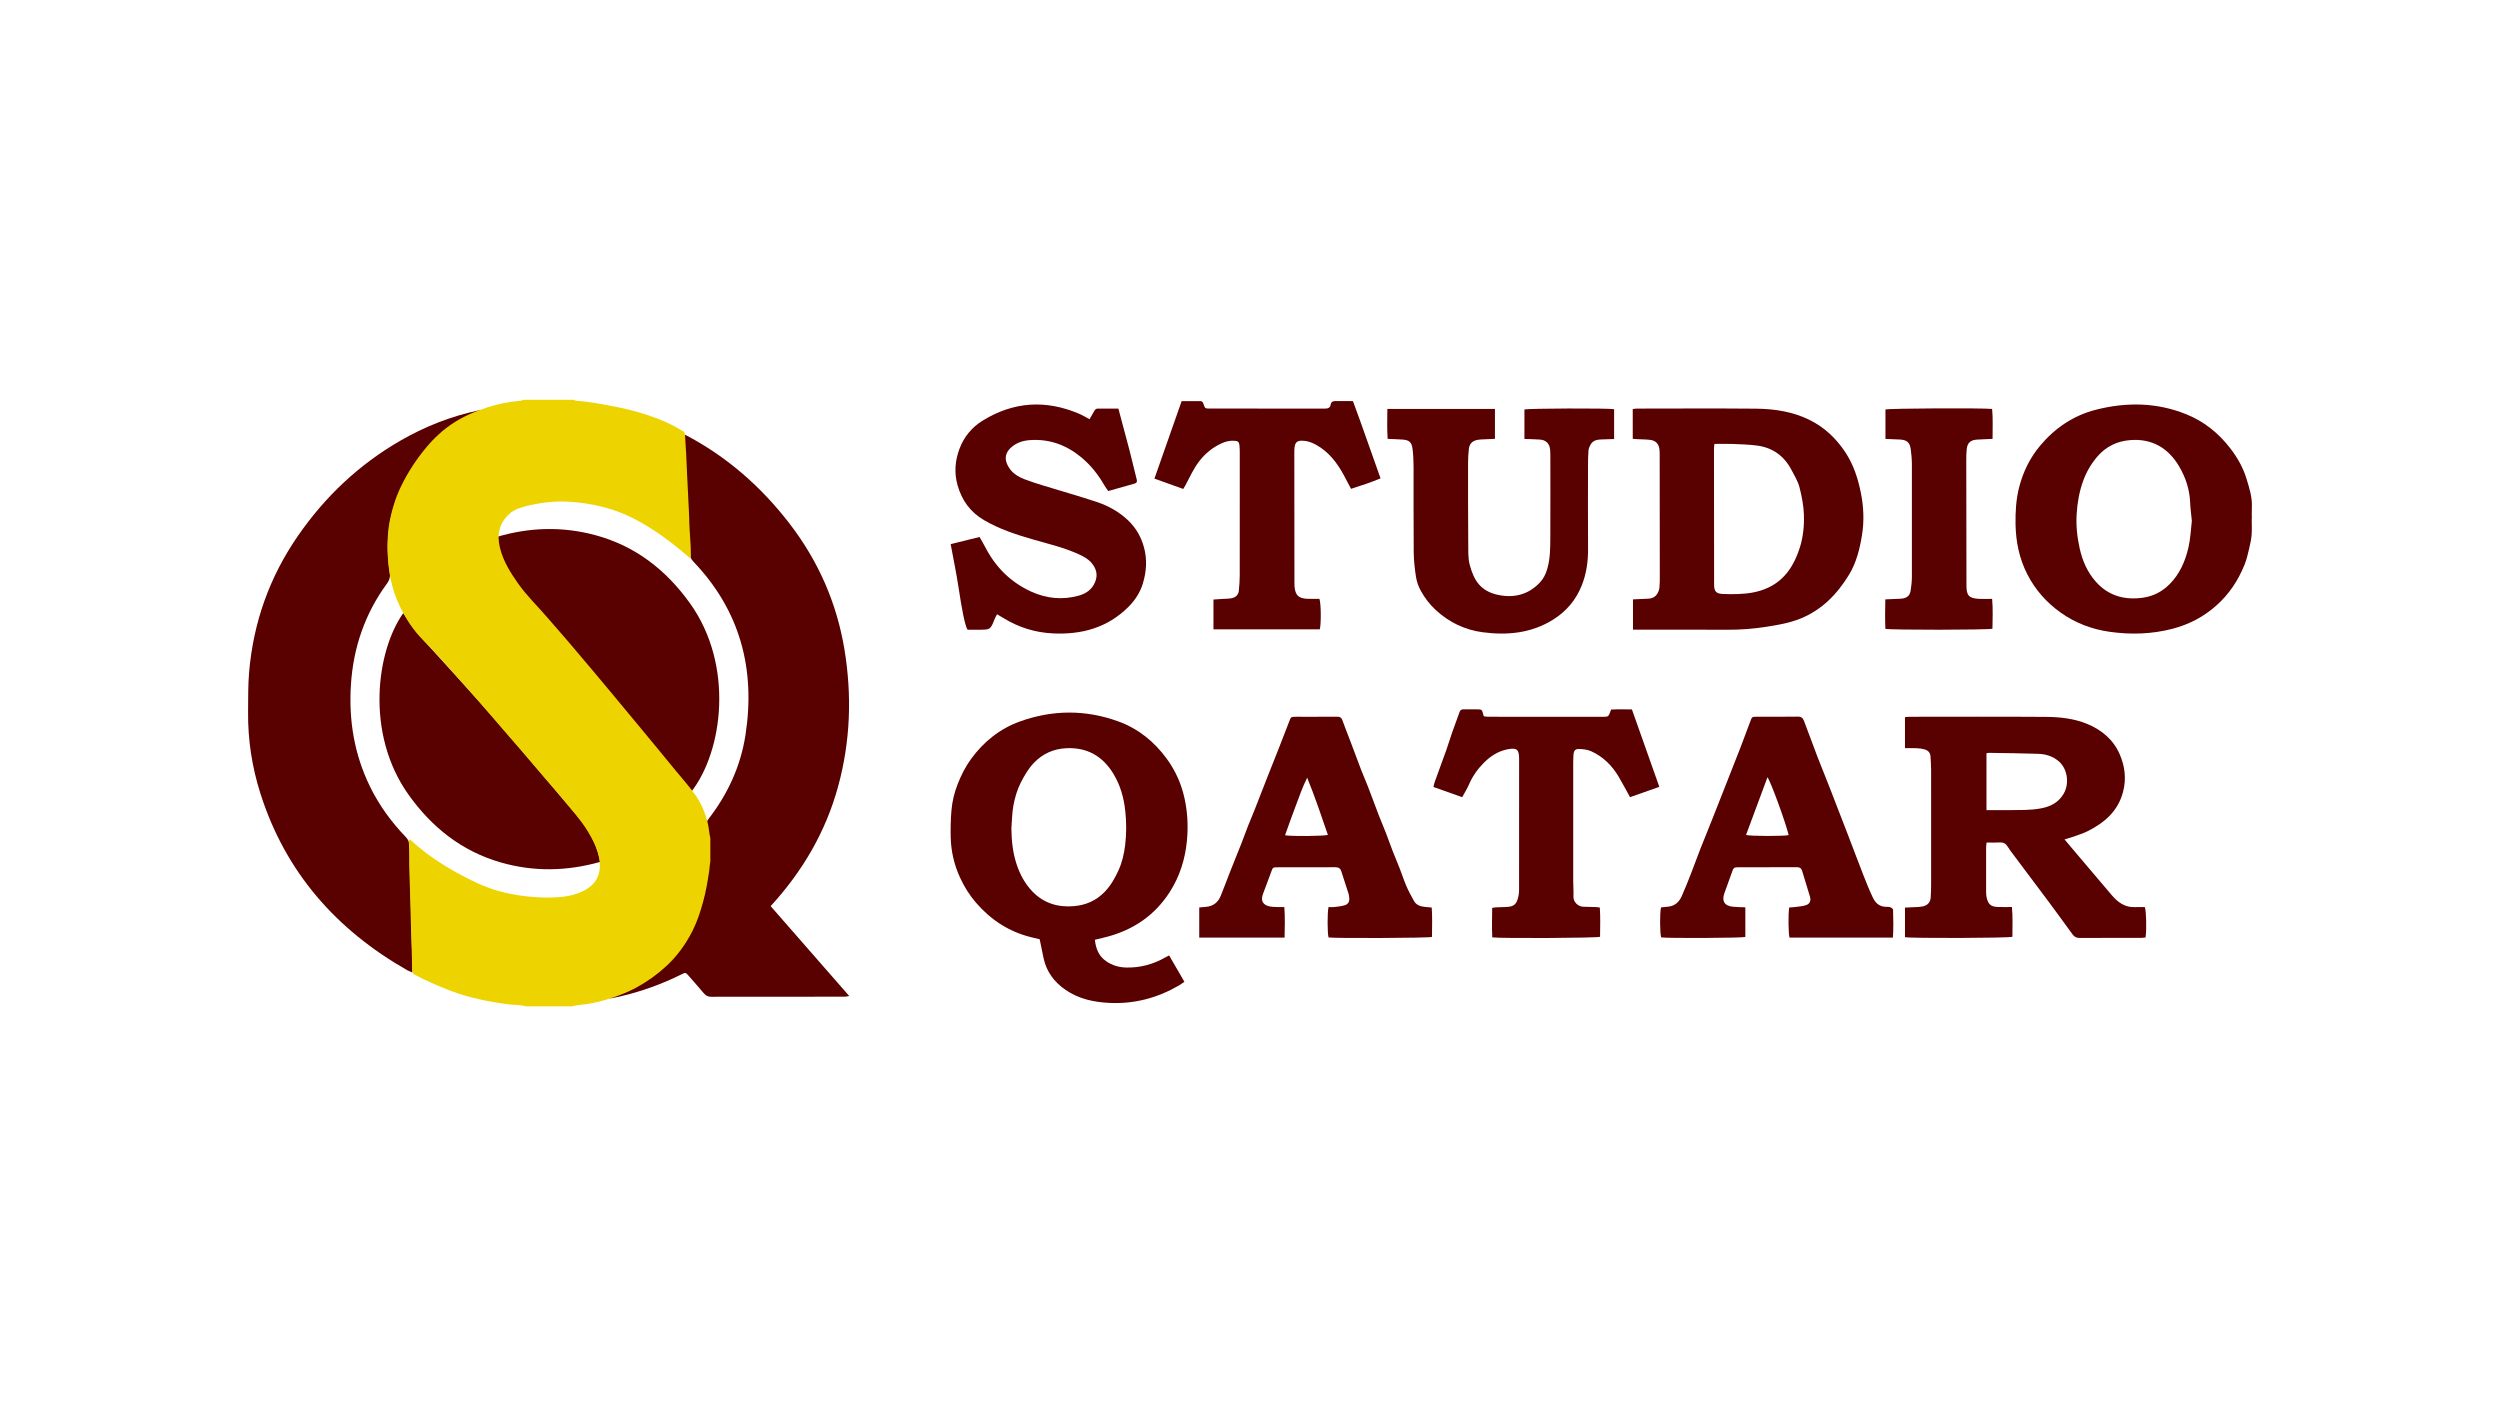 <svg xmlns="http://www.w3.org/2000/svg" xmlns:xlink="http://www.w3.org/1999/xlink" id="Layer_1" x="0px" y="0px" viewBox="0 0 1920 1080" style="enable-background:new 0 0 1920 1080;" xml:space="preserve"><style type="text/css">	.st0{fill:#590000;}	.st1{fill:#EDD300;}</style><path class="st0" d="M526.2,333.9c31.89,16.65,58.33,39.83,80.23,68.3c22.06,28.67,36.21,60.88,42.11,96.61 c5.84,35.38,4.6,70.48-4.86,105.16c-9.54,34.93-27.36,65.26-51.83,91.94c20.1,22.99,40.03,45.77,60.37,69.04 c-1.53,0.24-2.4,0.5-3.26,0.5c-34.29,0.02-68.58-0.01-102.87,0.07c-2.44,0.01-4.04-0.88-5.54-2.67c-3.84-4.56-7.79-9.03-11.72-13.51 c-2.27-2.59-2.31-2.59-5.41-1.05c-15.1,7.54-30.88,13.18-47.31,17.02c-2.48,0.58-5,0.99-7.49,1.48c-0.12-0.28-0.23-0.56-0.35-0.84 c1.36-0.54,2.69-1.13,4.07-1.62c20.07-7.1,36.84-18.83,49.69-35.87c6.75-8.95,11.54-18.96,14.85-29.67 c4.91-15.89,7.98-32.09,7.61-48.78c-0.11-5.12-0.96-10.23-1.7-15.31c-0.31-2.11-0.24-3.7,1.2-5.55 c14.93-19.18,24.86-40.73,28.56-64.76c7.79-50.58-4.12-95.46-39.97-133.01c-2-2.1-2.98-4.24-3.11-7.15 c-1.26-26.94-2.65-53.87-4-80.8c-0.15-2.95-0.28-5.89-0.42-8.84C525.43,334.36,525.81,334.13,526.2,333.9z"></path><path class="st0" d="M316.71,746.85c-1.98-0.86-3.1-1.23-4.11-1.8c-54.46-31.08-93.34-75.17-112.55-135.47 c-6.49-20.39-9.75-41.4-9.52-62.86c0.1-10.16-0.07-20.36,0.79-30.47c3.25-38.2,15.71-73.24,37.55-104.79 c20.82-30.08,46.84-54.72,78.61-73.02c18.78-10.82,38.75-18.77,60.04-23.22c0.51-0.11,1.03-0.16,1.8,0.31 c-1.08,0.5-2.18,0.98-3.24,1.52c-5.81,2.9-11.81,5.49-17.39,8.79c-10.67,6.32-18.85,15.38-26.22,25.2 c-10.03,13.37-17.71,27.91-21.71,44.23c-3.53,14.42-3.82,28.99-1.46,43.59c0.57,3.56,0.11,6.28-2.1,9.3 c-16.94,23.15-25.87,49.21-27.69,77.78c-1.74,27.32,2.59,53.49,14.67,78.19c7.03,14.36,16.34,27.15,27.41,38.65 c1.71,1.77,2.66,3.53,2.72,6.04c0.76,30.63,1.6,61.25,2.41,91.88C316.75,742.44,316.71,744.18,316.71,746.85z"></path><path class="st0" d="M840.86,721.74c0.75,6.9,2.98,12.55,8.67,16.48c4.61,3.19,9.72,4.69,15.26,4.84 c10.84,0.29,20.9-2.46,30.29-7.83c0.8-0.46,1.62-0.86,2.8-1.48c3.92,6.77,7.74,13.37,11.75,20.28c-1.51,1.01-2.89,2.03-4.37,2.89 c-16.34,9.5-33.98,14.17-52.85,13.33c-12.16-0.54-23.95-2.99-34.23-10.14c-8.54-5.94-14.43-13.76-16.68-24.06 c-1.04-4.73-1.96-9.49-3.03-14.7c-2.05-0.49-4.52-1.06-6.98-1.68c-16.82-4.26-30.58-13.27-41.9-26.37 c-5.11-5.92-9.14-12.44-12.34-19.44c-4.43-9.68-6.83-19.97-7.1-30.62c-0.18-6.89-0.01-13.83,0.55-20.7 c0.58-7.01,2.21-13.8,4.83-20.44c2.7-6.84,5.92-13.28,10.24-19.2c9.67-13.25,22.03-23.2,37.43-28.77c25.11-9.07,50.5-9.22,75.63-0.1 c15.39,5.59,27.67,15.54,37.35,28.83c6.74,9.25,11.2,19.46,13.59,30.49c2.31,10.61,2.83,21.45,1.79,32.32 c-1.35,14.09-5.49,27.32-13.08,39.23c-11.43,17.93-27.86,29.17-48.36,34.58C847.15,720.25,844.15,720.93,840.86,721.74z  M776.74,636.28c0.11,9.29,1.06,18.4,3.94,27.25c2.58,7.94,6.48,15.2,12.28,21.21c8.68,8.99,19.6,12.24,31.83,11.19 c9.2-0.79,17.22-4.29,23.72-11.1c4.56-4.77,7.72-10.33,10.44-16.28c2.85-6.24,4.35-12.79,5.17-19.49 c1.06-8.62,1.02-17.29,0.12-25.96c-1.06-10.2-3.73-19.85-9.07-28.7c-8.2-13.61-20.1-20.47-36.07-19.77 c-9.73,0.43-18.15,4.07-24.96,11.13c-4.36,4.52-7.41,9.86-10.25,15.45c-2.81,5.52-4.44,11.37-5.57,17.3 C777.22,624.32,777.23,630.35,776.74,636.28z"></path><path class="st0" d="M1585.56,644.66c3.74,4.44,6.94,8.26,10.16,12.06c8.65,10.21,17.32,20.41,25.98,30.61 c4.73,5.57,10.2,9.71,18.04,9.34c2.55-0.12,5.12-0.02,7.49-0.02c1.16,3.17,1.43,17.63,0.54,23.33c-1.07,0.1-2.23,0.31-3.39,0.31 c-15.73,0.02-31.45-0.04-47.17,0.07c-2.47,0.02-4.11-0.84-5.47-2.72c-6.13-8.41-12.23-16.84-18.44-25.19 c-8.88-11.94-17.84-23.8-26.76-35.71c-1.62-2.17-3.3-4.3-4.71-6.6c-1.44-2.35-3.3-3.31-6.06-3.13c-3.22,0.2-6.47,0.05-10.07,0.05 c-0.15,1.45-0.37,2.61-0.37,3.77c-0.02,11.52-0.03,23.05,0.01,34.57c0.01,1.47,0.15,2.99,0.52,4.41c1.27,4.87,3.25,6.51,8.33,6.74 c3.5,0.16,7.01,0.03,10.95,0.03c0.83,8.06,0.31,15.54,0.38,22.88c-3.34,1.03-77.79,1.22-82.49,0.3c0-7.44,0-14.93,0-22.74 c3.21-0.14,6.16-0.22,9.1-0.4c1.62-0.1,3.27-0.18,4.83-0.56c3.52-0.85,5.59-3.24,5.83-6.84c0.24-3.65,0.31-7.31,0.32-10.97 c0.02-29.01,0.03-58.02-0.01-87.03c0-3.38-0.31-6.76-0.45-10.15c-0.13-3.01-1.91-4.76-4.57-5.53c-1.92-0.56-3.97-0.81-5.98-0.91 c-2.94-0.15-5.89-0.04-9.08-0.04c0-8.16,0-15.82,0-23.83c1.27-0.1,2.44-0.28,3.61-0.28c34.84-0.01,69.68-0.17,104.52,0.08 c10.83,0.08,21.67,1.2,31.88,5.43c11.19,4.64,20.05,12.13,24.89,23.26c3.98,9.15,5.24,18.77,2.57,28.93 c-3.9,14.85-14.18,23.55-26.98,30.07c-3.95,2.01-8.31,3.23-12.5,4.75C1589.5,643.55,1587.95,643.93,1585.56,644.66z M1525.61,578.48 c0,14.68,0,28.98,0,43.72c1.62,0,2.94,0,4.26,0c8.4-0.03,16.81,0.05,25.21-0.16c4.18-0.11,8.41-0.47,12.51-1.24 c7.29-1.37,13.45-4.54,17.39-11.38c4.32-7.5,2.96-18.42-3.36-24.28c-4.63-4.3-10.31-6.02-16.37-6.22 c-12.59-0.43-25.19-0.52-37.79-0.73C1526.96,578.17,1526.44,578.34,1525.61,578.48z"></path><path class="st0" d="M1254.13,483.61c0-8.08,0-15.49,0-23.29c3.92-0.18,7.66-0.4,11.4-0.51c3.22-0.1,5.86-1.3,7.46-4.12 c0.77-1.36,1.31-2.99,1.47-4.54c0.28-2.82,0.26-5.68,0.26-8.53c-0.01-31.03-0.04-62.06-0.08-93.09c0-1.49-0.02-2.99-0.19-4.46 c-0.46-4.1-2.86-6.73-6.99-7.23c-3.35-0.41-6.76-0.39-10.14-0.57c-0.93-0.05-1.86-0.14-3.37-0.26c-0.07-7.6-0.04-15.11-0.01-22.88 c1.35-0.14,2.38-0.34,3.41-0.34c30.35-0.02,60.71-0.21,91.06,0.07c14.44,0.14,28.65,2.25,41.78,8.88 c11.24,5.68,20.02,14.02,26.98,24.53c6.33,9.56,9.72,20.07,11.96,31.18c2.17,10.76,2.63,21.53,0.91,32.3 c-1.71,10.71-4.31,21.29-10.01,30.66c-9.05,14.88-20.8,26.98-37.29,33.66c-8.46,3.43-17.44,4.92-26.41,6.33 c-9.79,1.53-19.62,2.3-29.54,2.24c-22.76-0.13-45.53-0.04-68.29-0.04C1257.18,483.61,1255.85,483.61,1254.13,483.61z  M1316.64,340.93c-0.14,1.72-0.3,2.77-0.3,3.83c0.02,34.81,0.04,69.63,0.1,104.44c0.01,5.05,1.64,6.76,6.78,6.99 c3.92,0.18,7.86,0.15,11.78,0.02c7.91-0.25,15.67-1.5,22.9-4.87c13.27-6.18,20.24-17.71,24.4-30.89c2.54-8.06,3.39-16.63,3.1-25.26 c-0.24-7.1-1.64-14-3.34-20.77c-1.2-4.75-3.91-9.16-6.23-13.58c-5.52-10.53-14.23-16.94-26-18.59c-6.41-0.9-12.93-1.02-19.41-1.3 C1325.96,340.78,1321.5,340.93,1316.64,340.93z"></path><path class="st0" d="M1729.31,398.67c0,4.06,0.25,8.15-0.07,12.19c-0.28,3.47-1.08,6.93-1.87,10.34c-1,4.33-2,8.63-3.7,12.81 c-4.81,11.85-11.66,22.16-21.2,30.74c-9.87,8.88-21.23,14.83-34.03,18.16c-15.98,4.16-32.13,4.61-48.39,2.29 c-13.63-1.95-26.17-6.71-37.45-14.72c-10.91-7.75-19.53-17.54-25.61-29.4c-6.15-11.99-8.82-24.93-9.06-38.36 c-0.17-9.64,0.39-19.22,2.8-28.62c3.04-11.83,8.33-22.58,16.16-31.9c11.35-13.51,25.49-23.1,42.67-27.49 c23.57-6.03,47-5.72,69.79,3.57c13.42,5.47,24.39,14.29,33.31,25.78c5.64,7.25,10.12,15.17,12.72,23.83 c2.08,6.91,4.42,13.96,4.05,21.44c-0.15,3.11-0.03,6.23-0.03,9.35C1729.38,398.67,1729.34,398.67,1729.31,398.67z M1683.33,400.02 c-0.5-5.27-1.12-9.57-1.28-13.88c-0.37-10.12-3.49-19.54-8.53-28.04c-8.31-14.02-20.77-21.43-37.5-20.1 c-9.98,0.79-18.5,4.81-25.13,12.5c-4.72,5.47-8.33,11.55-10.85,18.37c-3.09,8.34-4.6,16.94-5.16,25.74 c-0.57,8.97,0.36,17.83,2.32,26.6c2.13,9.52,5.93,18.26,12.44,25.58c9.77,10.97,22.28,14.28,36.45,12.19 c7.73-1.14,14.37-4.6,19.94-10.12c7.95-7.89,12.27-17.78,14.7-28.4C1682.33,413.5,1682.59,406.26,1683.33,400.02z"></path><path class="st0" d="M530.92,608.07c-1.38-1.59-2.55-2.88-3.66-4.21c-31.24-37.45-62.4-74.96-93.74-112.32 c-8.96-10.69-18.4-20.97-27.68-31.39c-7.7-8.65-14.51-17.93-19.27-28.5c-2.09-4.64-3.2-9.73-4.57-14.67 c-0.37-1.35-0.06-2.89-0.06-4.74c25-7.35,49.99-8.01,75.04-1.31c30.92,8.27,54.64,26.8,73.03,52.54 C563.78,510.71,555.4,576.55,530.92,608.07z"></path><path class="st0" d="M836.76,321.96c1.26-2.18,2.38-4.02,3.4-5.9c0.67-1.24,1.34-2.3,3.01-2.28c5.13,0.04,10.27,0.02,15.76,0.02 c0.78,2.94,1.49,5.65,2.21,8.36c2.09,7.83,4.25,15.64,6.27,23.49c1.95,7.58,3.75,15.21,5.65,22.81c0.41,1.66-0.19,2.52-1.82,2.97 c-6.64,1.84-13.26,3.74-20.12,5.69c-1.06-1.56-2.13-2.93-2.99-4.43c-4.68-8.18-10.48-15.49-17.72-21.49 c-11.4-9.43-24.49-14.27-39.45-13.19c-5.08,0.37-9.85,1.82-13.86,5.16c-6.39,5.31-5.6,11.49-1.35,17.19c2.75,3.68,6.64,6,10.85,7.61 c4.67,1.79,9.45,3.33,14.23,4.8c13.72,4.23,27.54,8.13,41.16,12.62c9.05,2.99,17.39,7.57,24.38,14.23c6,5.71,9.97,12.61,12.19,20.66 c2.58,9.36,1.91,18.64-0.78,27.66c-2.05,6.88-5.98,12.98-11.15,18.15c-16.07,16.05-35.87,21.4-57.95,20.36 c-13.7-0.65-26.35-4.59-38.01-11.79c-1.49-0.92-3.01-1.78-4.93-2.91c-0.67,1.32-1.36,2.42-1.83,3.61 c-3.27,8.26-3.25,8.26-12.09,8.26c-2.97,0-5.94,0-8.75,0c-1.99-3.21-4.33-15.4-6.92-32.57c-1.65-10.92-3.93-21.74-6.03-33.15 c7.5-1.85,14.68-3.63,22.19-5.49c1.51,2.68,3.1,5.31,4.5,8.03c7.91,15.32,19.61,26.85,35.26,33.97c11.67,5.3,24.02,6.53,36.53,3.01 c5.68-1.6,10.22-4.8,12.53-10.62c2.15-5.41,0.82-10.1-2.69-14.33c-2.65-3.19-6.25-5.13-9.97-6.82 c-11.16-5.08-23.05-7.89-34.76-11.25c-13.18-3.79-26.16-8-38.06-15c-10.43-6.13-16.92-15.07-20.23-26.72 c-2.73-9.59-1.89-18.93,1.43-27.9c3.35-9.05,9.43-16.53,17.7-21.65c23.87-14.79,48.82-16.3,74.56-5.21 C831.57,318.97,833.87,320.41,836.76,321.96z"></path><path class="st0" d="M309.74,470.82c0.8,1.24,1.55,2.29,2.19,3.39c3.48,6.01,7.81,11.33,12.49,16.47 c18.61,20.43,37.3,40.8,55.48,61.62c21.04,24.08,41.59,48.58,62.32,72.93c7.44,8.74,13.48,18.33,16.97,29.36 c0.72,2.27,1.15,4.63,1.81,7.33c-25.8,7.28-51.1,7.67-76.29,0.46c-30.01-8.59-53.1-26.98-71.01-52.14 C280.38,563.44,289.1,499.82,309.74,470.82z"></path><path class="st0" d="M1170.76,337.11c0-7.88,0-15.27,0-22.62c3.06-0.88,63.92-1.09,68.88-0.24c0,7.46,0,14.96,0,22.92 c-3.39,0.11-6.6,0.24-9.8,0.32c-3.41,0.08-6.54,0.82-8.34,4.04c-0.76,1.37-1.41,2.96-1.54,4.5c-0.31,3.64-0.36,7.31-0.36,10.97 c-0.03,21.42-0.13,42.84,0.04,64.26c0.08,9.74-1.23,19.19-4.8,28.21c-4.39,11.13-11.75,19.94-21.94,26.33 c-16.72,10.48-35.04,12.27-54.06,9.79c-13.82-1.81-25.88-7.63-36.16-17.07c-4.63-4.25-8.41-9.24-11.43-14.68 c-1.81-3.25-3.16-6.97-3.74-10.64c-1.02-6.4-1.72-12.91-1.78-19.38c-0.21-21.82-0.04-43.65-0.11-65.48 c-0.02-4.59-0.21-9.22-0.81-13.77c-0.67-5.1-2.61-6.64-7.84-7c-3.63-0.25-7.27-0.34-11.25-0.52c-0.56-7.75-0.27-15.24-0.23-23.01 c27.72,0,54.88,0,82.63,0c0.06,7.69,0.05,15.17-0.01,22.99c-3.44,0.15-6.38,0.26-9.32,0.41c-1.35,0.07-2.72,0.11-4.04,0.37 c-4.02,0.79-6.19,2.93-6.67,7.03c-0.42,3.62-0.61,7.29-0.61,10.94c-0.01,20.88-0.01,41.75,0.15,62.63 c0.04,5.14-0.17,10.49,1.14,15.37c3.08,11.53,7.98,20.17,21.72,23.09c12.32,2.62,23.48-0.19,32.29-9.67 c2.54-2.73,4.23-6.02,5.38-9.81c2.45-8.09,2.46-16.31,2.5-24.55c0.1-20.74,0.04-41.48,0.03-62.22c0-1.76-0.02-3.53-0.18-5.28 c-0.42-4.65-3.18-7.43-7.85-7.76C1178.86,337.32,1175.08,337.28,1170.76,337.11z"></path><path class="st0" d="M1453.74,720.1c-26.9,0-53.17,0-79.37,0c-0.91-3.01-1.1-18.09-0.26-23.17c1.44-0.1,3.01-0.12,4.56-0.34 c2.79-0.38,5.69-0.54,8.33-1.43c2.98-1,3.97-3.44,3.06-6.52c-1.93-6.59-4.05-13.12-5.99-19.71c-0.65-2.21-1.93-2.93-4.17-2.92 c-15.05,0.07-30.1,0.02-45.14,0.05c-2.97,0.01-3.42,0.45-4.39,3.16c-1.9,5.34-3.85,10.66-5.77,15.99c-0.14,0.38-0.27,0.77-0.4,1.15 c-1.9,5.78,0.22,9.26,6.3,9.97c3.19,0.37,6.43,0.34,9.92,0.5c0,7.8,0,15.31,0,22.76c-3.09,0.81-59.25,1.07-64.62,0.34 c-1.03-2.87-1.16-18.95-0.13-23.04c1.77-0.18,3.63-0.39,5.49-0.57c5.33-0.53,8.55-3.79,10.56-8.4c2.37-5.45,4.61-10.96,6.77-16.49 c2.55-6.53,4.92-13.13,7.45-19.66c1.8-4.66,3.73-9.27,5.59-13.91c1.36-3.38,2.72-6.75,4.05-10.13c3.57-9.03,7.12-18.07,10.68-27.11 c3.51-8.92,7.06-17.82,10.52-26.76c2.53-6.54,4.98-13.11,7.4-19.69c1.34-3.65,1.29-3.71,5.19-3.72c10.44-0.02,20.88,0.09,31.32-0.08 c2.7-0.04,3.96,1.1,4.8,3.36c3.48,9.36,6.97,18.71,10.52,28.04c1.77,4.66,3.69,9.28,5.53,13.92c1.4,3.51,2.8,7.02,4.17,10.55 c4.54,11.7,9.08,23.41,13.59,35.12c4.02,10.46,7.94,20.96,12.02,31.39c2.22,5.66,4.5,11.3,7.12,16.78c1.89,3.94,4.94,6.77,9.74,6.89 c1.22,0.03,2.51-0.04,3.62,0.35c0.85,0.3,2.06,1.25,2.08,1.94C1454.03,705.73,1454.29,712.74,1453.74,720.1z M1357.41,596.96 c-5.53,14.87-10.99,29.57-16.46,44.29c3.36,0.98,29.27,1.01,32.75,0.11C1371.46,631.89,1359.81,599.86,1357.41,596.96z"></path><path class="st0" d="M921.02,720.07c0-7.91,0-15.41,0-23.14c2.03-0.18,3.75-0.33,5.47-0.49c5.4-0.53,9.02-3.54,11.02-8.41 c2.57-6.24,4.86-12.6,7.34-18.88c2.83-7.17,5.76-14.29,8.58-21.46c1.73-4.39,3.29-8.85,5.01-13.24c1.68-4.28,3.51-8.49,5.2-12.76 c3.22-8.16,6.36-16.36,9.57-24.52c2.77-7.04,5.6-14.06,8.37-21.1c2.86-7.28,5.72-14.57,8.5-21.89c1.39-3.64,1.31-3.7,5.18-3.71 c10.57-0.02,21.15,0.05,31.72-0.05c2.3-0.02,3.34,0.86,4.08,2.98c1.78,5.09,3.86,10.09,5.76,15.14c2.81,7.44,5.54,14.92,8.39,22.34 c1.7,4.42,3.64,8.73,5.35,13.15c2.86,7.42,5.58,14.9,8.44,22.32c1.7,4.41,3.6,8.74,5.31,13.15c1.8,4.65,3.43,9.36,5.23,14.01 c1.71,4.41,3.61,8.75,5.32,13.16c1.81,4.64,3.33,9.41,5.3,13.98c1.65,3.82,3.68,7.48,5.69,11.14c1.72,3.14,4.7,4.33,8.1,4.65 c1.74,0.17,3.48,0.34,5.62,0.55c0.54,7.67,0.25,15.18,0.18,22.58c-3.2,0.87-74.03,1.13-79.41,0.39c-0.93-2.98-1.02-19.16-0.01-23.34 c1.46,0,3.07,0.16,4.64-0.04c2.67-0.33,5.4-0.6,7.94-1.4c2.68-0.85,3.65-2.95,3.3-5.77c-0.14-1.07-0.25-2.17-0.57-3.19 c-1.8-5.66-3.72-11.28-5.48-16.94c-0.77-2.48-2.23-3.27-4.81-3.26c-14.78,0.11-29.55,0.04-44.33,0.06 c-3.54,0.01-3.48,0.08-4.78,3.66c-2.03,5.59-4.1,11.16-6.23,16.71c-2.02,5.24-0.16,8.74,5.45,9.75c1.98,0.36,4.04,0.33,6.07,0.42 c1.47,0.06,2.94,0.01,4.83,0.01c0.61,8.01,0.35,15.61,0.2,23.44C964.53,720.07,943.03,720.07,921.02,720.07z M1003.91,597.28 c-3.61,7.21-6.18,14.66-8.94,22.04c-2.75,7.34-5.46,14.69-8.06,22.18c5.58,0.9,29.96,0.64,32.91-0.3 C1014.77,626.51,1009.84,611.79,1003.91,597.28z"></path><path class="st0" d="M908.74,375.52c-7.49-2.68-14.59-5.22-22.14-7.93c6.99-19.92,13.87-39.49,20.91-59.54c4.74,0,9.56,0,14.39,0 c1.52,0,1.98,1.03,2.41,2.28c1.16,3.4,1.21,3.43,4.83,3.43c29.41,0.01,58.82-0.01,88.23,0.05c2.49,0,4.2-0.47,4.65-3.26 c0.3-1.9,1.65-2.57,3.56-2.53c4.33,0.08,8.66,0.03,13.48,0.03c7.31,19.58,13.98,39.33,21.2,59.34c-7.54,3.15-14.92,5.55-22.67,8.03 c-1.98-3.76-3.81-7.35-5.74-10.87c-5.14-9.39-11.53-17.64-21.11-22.96c-3.37-1.87-6.91-3.12-10.81-3.15 c-3.6-0.03-5.21,1.31-5.7,4.92c-0.22,1.6-0.19,3.25-0.19,4.87c0.02,33.2,0.05,66.41,0.08,99.61c0,0.81-0.01,1.63,0.06,2.44 c0.54,6.85,3.12,9.37,10,9.6c3.09,0.11,6.2,0.02,9.13,0.02c1.27,3.35,1.41,19.31,0.3,23.45c-27.08,0-54.23,0-81.67,0 c0-7.66,0-15.05,0-22.92c2.52-0.16,5.03-0.32,7.54-0.48c2.03-0.13,4.08-0.09,6.07-0.44c3.22-0.57,5.52-2.43,5.87-5.82 c0.42-4.03,0.7-8.1,0.7-12.15c0.05-31.17,0.03-62.34,0.02-93.51c0-2.03-0.01-4.08-0.25-6.09c-0.31-2.56-1.08-3.22-3.69-3.42 c-3.45-0.27-6.76,0.46-9.88,1.88c-7.16,3.26-13.04,8.08-17.77,14.41c-4.16,5.57-6.9,11.91-10.19,17.95 C909.89,373.54,909.41,374.34,908.74,375.52z"></path><path class="st0" d="M1251.84,612.22c-3.08-5.59-5.75-10.73-8.7-15.7c-5.08-8.57-11.94-15.41-21.08-19.55 c-2.74-1.24-6.01-1.61-9.07-1.74c-3.19-0.14-4.32,1.22-4.55,4.42c-0.17,2.29-0.21,4.6-0.21,6.91c-0.01,30.09-0.02,60.18,0,90.26 c0,3.93,0.36,7.87,0.19,11.78c-0.18,4.2,3.66,7.63,7.32,7.76c3.38,0.12,6.77,0.16,10.15,0.28c0.79,0.03,1.58,0.21,2.77,0.38 c0.53,7.57,0.25,15.07,0.2,22.44c-3.25,0.98-76.25,1.32-82.8,0.44c-0.31-7.43-0.21-14.94-0.05-22.65c1.23-0.18,2.12-0.38,3.02-0.42 c2.16-0.11,4.33-0.15,6.5-0.22c6.05-0.19,9.47-0.66,10.89-9.75c0.23-1.46,0.23-2.97,0.23-4.46c0.02-33.2,0.04-66.41,0.03-99.61 c0-7.22-1.74-8.73-8.89-7.33c-7.27,1.43-13.26,5.33-18.4,10.55c-4.77,4.85-8.6,10.34-11.3,16.65c-1.37,3.19-3.28,6.15-5.14,9.57 c-7.42-2.64-14.64-5.2-22.07-7.84c0.38-1.53,0.57-2.72,0.98-3.83c2.93-8.12,5.95-16.2,8.84-24.33c1.58-4.45,2.91-8.98,4.46-13.44 c1.87-5.35,3.88-10.64,5.78-15.98c0.53-1.51,1.46-2.09,3.04-2.05c3.52,0.08,7.05,0,10.57,0.03c3.42,0.02,3.56,0.15,4.45,3.38 c0.07,0.26,0.07,0.54,0.15,0.8c0.08,0.25,0.22,0.49,0.52,1.15c0.93,0.11,2.1,0.35,3.27,0.35c29.55,0.02,59.09,0.02,88.64,0.01 c3.77,0,3.77-0.06,5.75-5.54c5.12-0.31,10.45-0.12,15.98-0.11c7.04,19.88,13.96,39.43,21.05,59.47 C1266.96,606.88,1259.5,609.51,1251.84,612.22z"></path><path class="st0" d="M1448.03,337.08c0-7.88,0-15.27,0-22.6c3.2-0.88,73.32-1.23,81.91-0.42c0.78,7.51,0.26,15.09,0.35,22.99 c-3.38,0.15-6.19,0.28-8.99,0.41c-1.22,0.06-2.44,0.06-3.65,0.2c-4.39,0.51-6.6,2.5-7.16,6.93c-0.37,2.95-0.4,5.95-0.39,8.93 c0.02,32.13,0.05,64.26,0.14,96.39c0.02,7.56,2.05,9.62,9.63,10c3.23,0.16,6.46,0.03,10.09,0.03c0.7,8.03,0.35,15.52,0.24,22.91 c-3.39,0.98-77.93,1.07-82.23,0.09c-0.29-7.37-0.22-14.85-0.04-22.62c3.3-0.14,6.11-0.26,8.93-0.39c1.35-0.06,2.72-0.05,4.06-0.24 c3.85-0.55,5.86-2.32,6.47-6.21c0.54-3.47,0.93-7,0.94-10.5c0.07-28.88,0.07-57.75,0-86.63c-0.01-3.78-0.38-7.58-0.88-11.33 c-0.68-5.13-2.92-7.12-8.01-7.45C1455.79,337.34,1452.15,337.25,1448.03,337.08z"></path><g>	<g>		<path class="st1" d="M545.54,643.71c0,5.98,0,11.95,0,17.93c-0.48,2.26-0.51,4.57-0.83,6.84c-1.16,8.1-2.54,16.16-4.71,24.07   c-2.07,7.54-4.45,14.95-7.94,21.93c-5.19,10.37-11.84,19.68-20.43,27.59c-7.13,6.56-14.92,12.09-23.43,16.66   c-6.71,3.6-13.79,6.27-21.03,8.52c-5.37,1.67-10.8,3-16.38,3.87c-3.81,0.59-7.7,0.64-11.42,1.76c-11.8,0-23.6,0-35.39,0   c-4.26-1.31-8.73-0.93-13.09-1.5c-15.57-2.04-30.88-5.05-45.58-10.74c-9.05-3.5-17.92-7.39-26.52-11.89   c-0.84-0.44-1.76-0.83-1.9-1.95c-0.17-1.34-0.44-2.69-0.44-4.03c-0.04-9.63-0.52-19.24-0.77-28.86   c-0.26-9.96-0.51-19.92-0.79-29.88c-0.25-8.67-0.78-17.35-0.52-26.04c0.07-2.31,0.15-4.63-0.09-6.92   c-0.17-1.69-0.33-3.37-0.28-5.06c0.01-0.45-0.12-1.04,0.46-1.23c0.44-0.14,0.73,0.26,1.03,0.52c1.58,1.38,3.15,2.79,4.75,4.14   c10.78,9.1,22.6,16.63,35.03,23.2c10.15,5.37,20.53,10.12,31.79,12.75c12.88,3.01,25.92,4.35,39.12,3.82   c7.34-0.3,14.57-1.47,21.3-4.69c11.51-5.5,14.52-14.58,12.75-25.01c-1.33-7.84-4.99-14.89-9.14-21.6   c-5.54-8.96-12.74-16.65-19.39-24.76c-5.02-6.12-10.29-12.04-15.43-18.06c-5.27-6.17-10.51-12.38-15.8-18.54   c-4.72-5.49-9.5-10.93-14.24-16.41c-5.7-6.61-11.33-13.28-17.09-19.85c-6.78-7.74-13.66-15.39-20.51-23.06   c-7.57-8.49-15.04-17.09-23.13-25.09c-8.27-8.19-14.39-17.76-19.23-28.23c-5.66-12.24-7.97-25.27-8.55-38.64   c-0.38-8.75,0.06-17.53,1.78-26.11c1.84-9.17,4.74-18.04,8.91-26.49c5.18-10.52,11.58-20.22,19.07-29.18   c6.11-7.31,13.06-13.71,21.12-18.89c8.28-5.31,17.26-9.08,26.55-12.01c7.8-2.46,15.87-4.08,24.08-4.74   c0.96-0.08,1.88-0.26,2.71-0.78c12.88,0,25.77,0,38.65,0c0.7,0.45,1.48,0.68,2.3,0.74c8.13,0.53,16.12,1.99,24.12,3.45   c13.22,2.41,26.22,5.65,38.75,10.56c6.38,2.5,12.55,5.46,18.36,9.12c0.99,0.62,1.91,1.27,1.98,2.63c0.25,4.8,0.49,9.6,0.85,14.39   c0.4,5.34,0.37,10.69,0.72,16.03c0.6,9.19,0.77,18.4,1.36,27.59c0.23,3.59,0.26,7.18,0.39,10.76c0.3,7.98,1.22,15.93,1.17,23.93   c0,0.66,0.27,1.55-0.37,1.9c-0.79,0.42-1.34-0.41-1.88-0.88c-6.01-5.18-12.2-10.18-18.63-14.8   c-14.16-10.18-29.18-18.74-46.3-23.09c-8.84-2.25-17.78-3.6-26.86-4.1c-11.05-0.6-21.92,0.75-32.62,3.44   c-4.48,1.13-8.91,2.59-12.46,5.71c-8.15,7.17-10.04,16.19-7.46,26.43c2.55,10.11,7.93,18.82,13.85,27.19   c6.79,9.58,15.26,17.74,22.89,26.62c4.76,5.54,9.63,11,14.38,16.55c6.68,7.82,13.31,15.68,19.94,23.55   c4.8,5.69,9.57,11.41,14.33,17.13c6.15,7.39,12.28,14.79,18.41,22.19c5.1,6.15,10.19,12.29,15.28,18.45   c5.26,6.37,10.51,12.73,15.73,19.13c5.26,6.44,10.89,12.59,15.61,19.45c4.57,6.65,7.6,14,9.32,21.95   C544.49,636.64,544.71,640.22,545.54,643.71z"></path>	</g></g></svg>